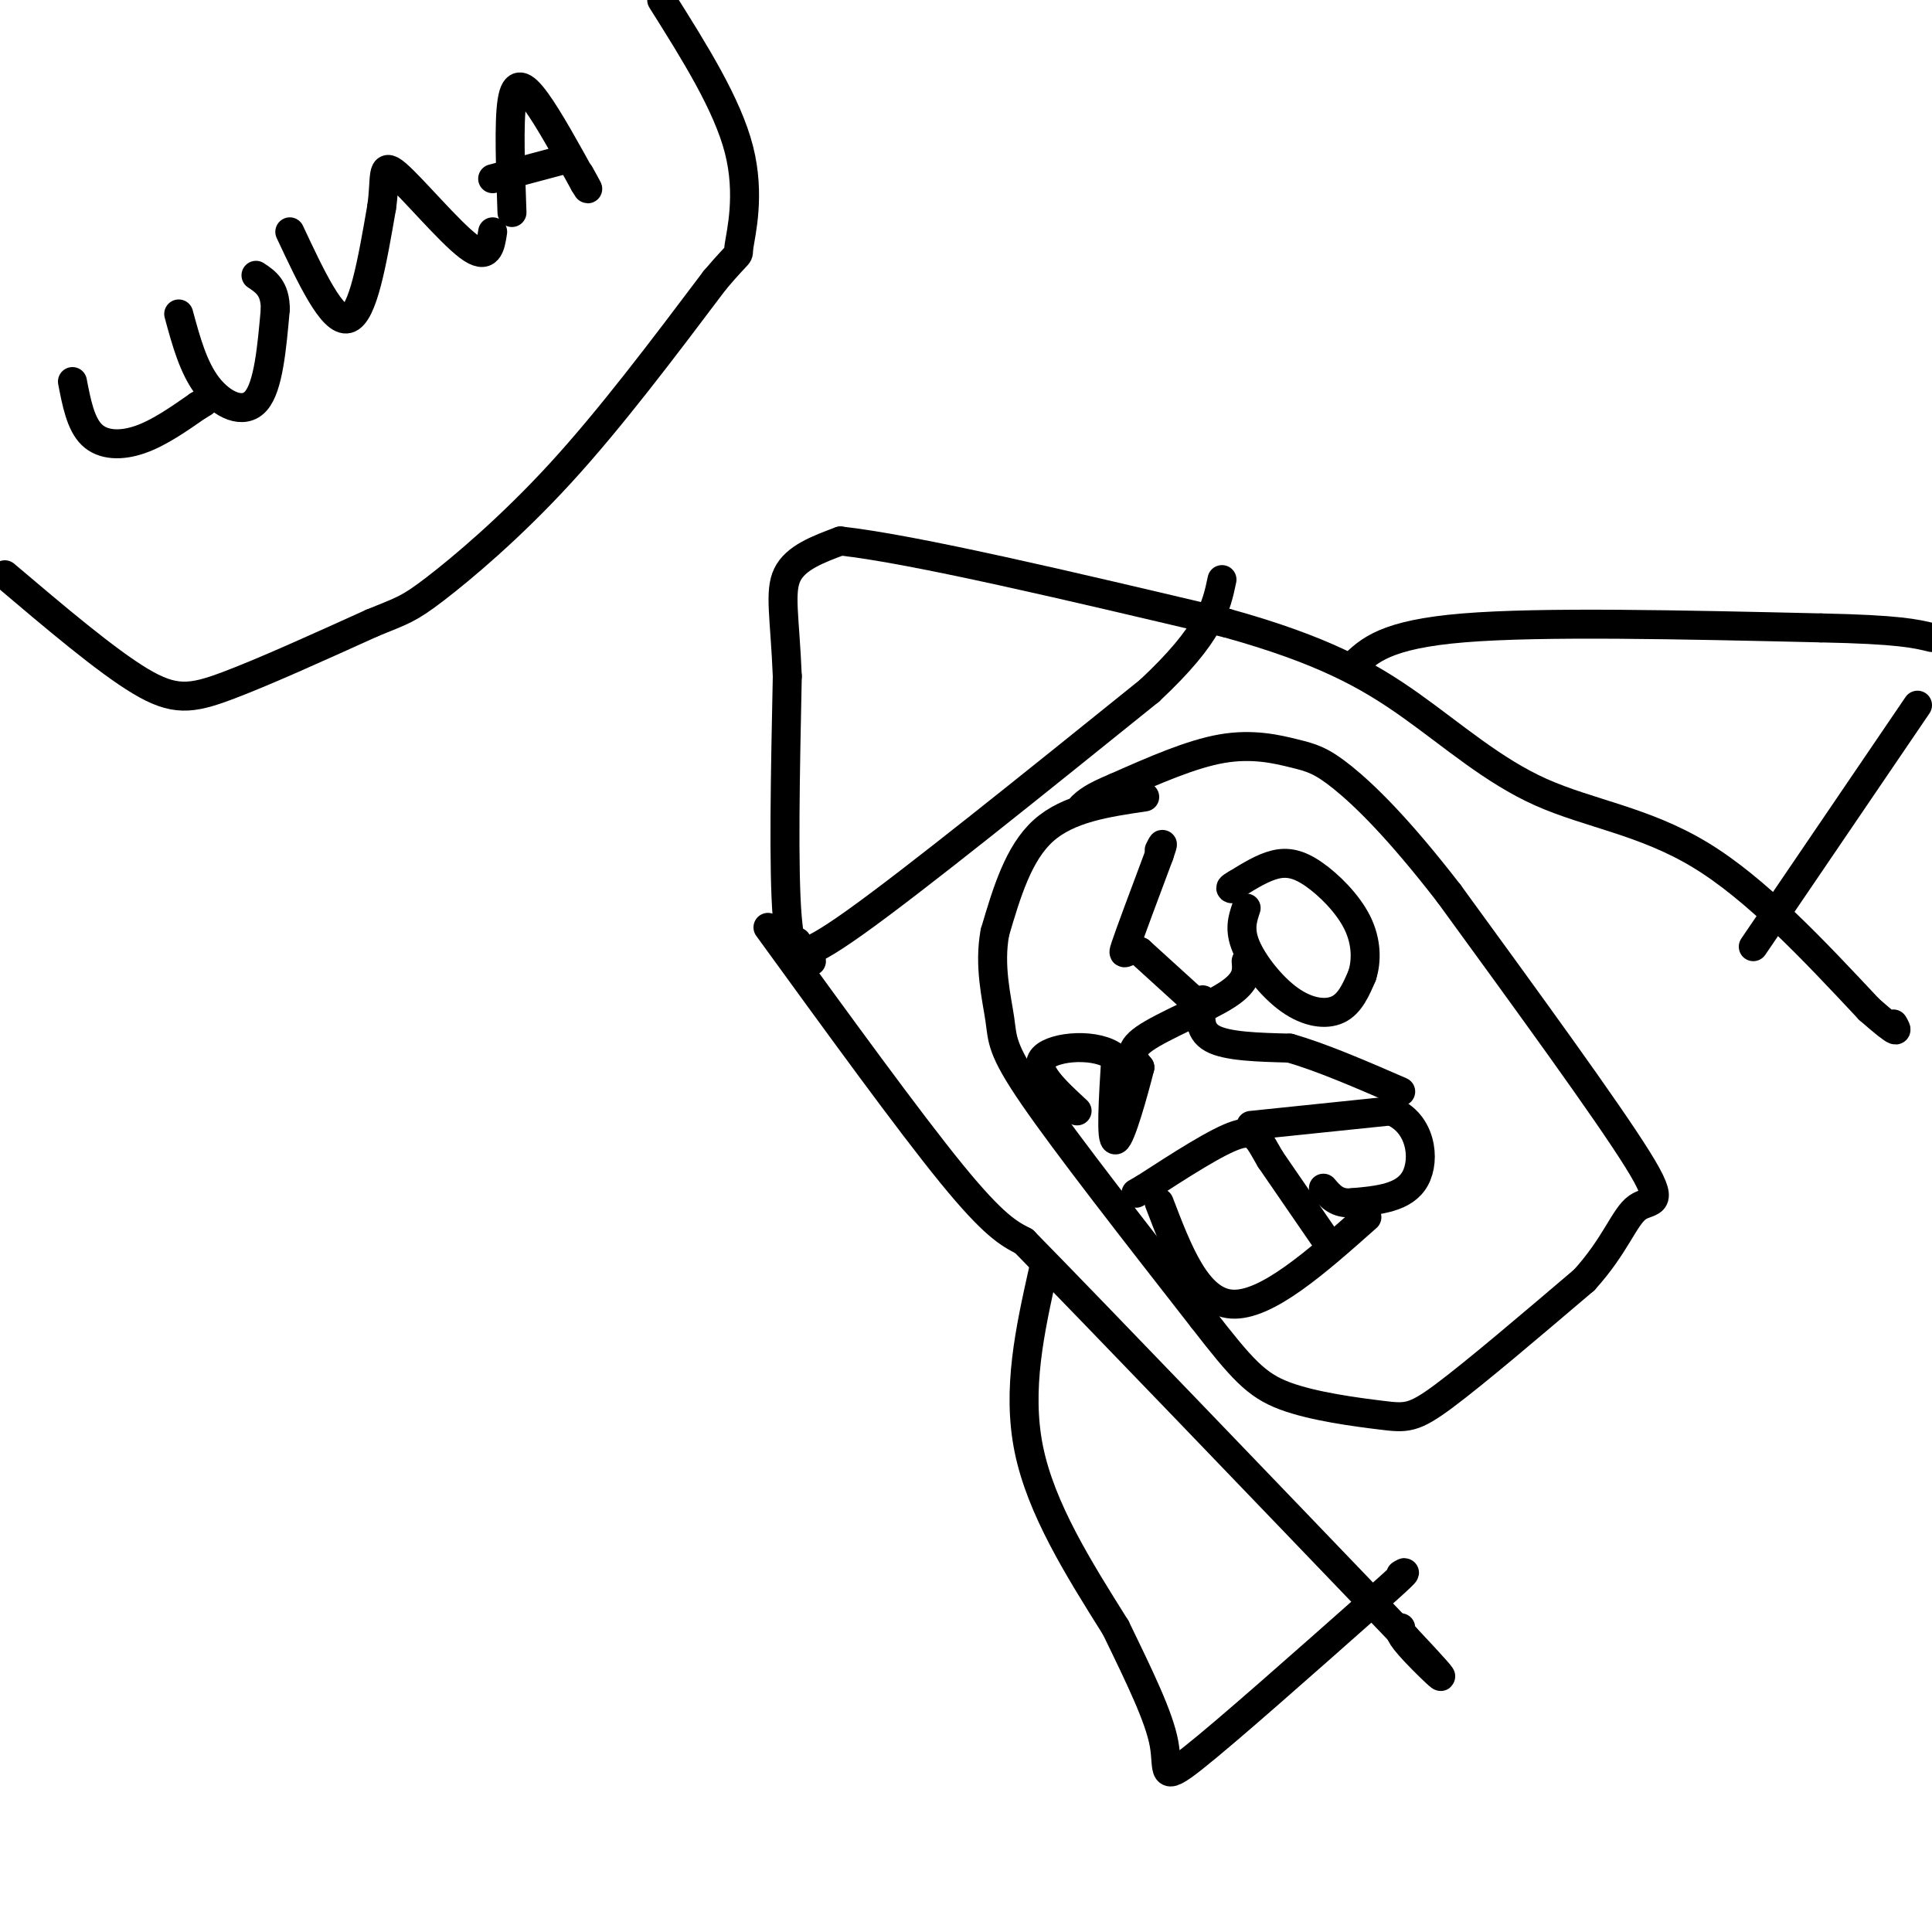 <svg viewBox='0 0 400 400' version='1.1' xmlns='http://www.w3.org/2000/svg' xmlns:xlink='http://www.w3.org/1999/xlink'><g fill='none' stroke='rgb(0,0,0)' stroke-width='6' stroke-linecap='round' stroke-linejoin='round'><path d='M1,119c10.489,8.889 20.978,17.778 28,22c7.022,4.222 10.578,3.778 18,1c7.422,-2.778 18.711,-7.889 30,-13'/><path d='M77,129c6.417,-2.643 7.458,-2.750 13,-7c5.542,-4.250 15.583,-12.643 26,-24c10.417,-11.357 21.208,-25.679 32,-40'/><path d='M148,58c5.893,-6.952 4.625,-4.333 5,-7c0.375,-2.667 2.393,-10.619 0,-20c-2.393,-9.381 -9.196,-20.190 -16,-31'/><path d='M159,192c14.583,20.083 29.167,40.167 38,51c8.833,10.833 11.917,12.417 15,14'/><path d='M212,257c15.667,16.000 47.333,49.000 79,82'/><path d='M291,339c12.867,13.644 5.533,6.756 2,3c-3.533,-3.756 -3.267,-4.378 -3,-5'/><path d='M168,199c-2.083,0.417 -4.167,0.833 -5,-9c-0.833,-9.833 -0.417,-29.917 0,-50'/><path d='M163,140c-0.489,-12.133 -1.711,-17.467 0,-21c1.711,-3.533 6.356,-5.267 11,-7'/><path d='M174,112c15.167,1.667 47.583,9.333 80,17'/><path d='M254,129c19.761,5.494 29.163,10.730 38,17c8.837,6.270 17.110,13.573 27,18c9.890,4.427 21.397,5.979 33,13c11.603,7.021 23.301,19.510 35,32'/><path d='M387,209c6.667,5.833 5.833,4.417 5,3'/><path d='M237,165c-7.917,1.167 -15.833,2.333 -21,7c-5.167,4.667 -7.583,12.833 -10,21'/><path d='M206,193c-1.321,6.917 0.375,13.708 1,18c0.625,4.292 0.179,6.083 7,16c6.821,9.917 20.911,27.958 35,46'/><path d='M249,273c8.167,10.510 11.086,13.786 17,16c5.914,2.214 14.823,3.365 20,4c5.177,0.635 6.622,0.753 13,-4c6.378,-4.753 17.689,-14.376 29,-24'/><path d='M328,265c6.512,-7.167 8.292,-13.083 11,-15c2.708,-1.917 6.345,0.167 0,-10c-6.345,-10.167 -22.673,-32.583 -39,-55'/><path d='M300,185c-10.579,-13.683 -17.526,-20.389 -22,-24c-4.474,-3.611 -6.474,-4.126 -10,-5c-3.526,-0.874 -8.579,-2.107 -15,-1c-6.421,1.107 -14.211,4.553 -22,8'/><path d='M231,163c-4.833,2.000 -5.917,3.000 -7,4'/><path d='M258,188c-0.750,2.238 -1.500,4.476 0,8c1.500,3.524 5.250,8.333 9,11c3.750,2.667 7.500,3.190 10,2c2.500,-1.190 3.750,-4.095 5,-7'/><path d='M282,202c0.990,-3.013 0.967,-7.045 -1,-11c-1.967,-3.955 -5.876,-7.834 -9,-10c-3.124,-2.166 -5.464,-2.619 -8,-2c-2.536,0.619 -5.268,2.309 -8,4'/><path d='M256,183c-1.500,0.833 -1.250,0.917 -1,1'/><path d='M258,199c0.178,2.089 0.356,4.178 -4,7c-4.356,2.822 -13.244,6.378 -17,9c-3.756,2.622 -2.378,4.311 -1,6'/><path d='M236,221c-1.267,5.022 -3.933,14.578 -5,15c-1.067,0.422 -0.533,-8.289 0,-17'/><path d='M231,219c-3.644,-3.133 -12.756,-2.467 -15,0c-2.244,2.467 2.378,6.733 7,11'/><path d='M240,249c3.917,10.250 7.833,20.500 15,21c7.167,0.500 17.583,-8.750 28,-18'/><path d='M274,256c0.000,0.000 -11.000,-16.000 -11,-16'/><path d='M263,240c-2.422,-4.089 -2.978,-6.311 -7,-5c-4.022,1.311 -11.511,6.156 -19,11'/><path d='M237,246c-3.167,1.833 -1.583,0.917 0,0'/><path d='M259,233c0.000,0.000 29.000,-3.000 29,-3'/><path d='M288,230c6.200,2.422 7.200,9.978 5,14c-2.200,4.022 -7.600,4.511 -13,5'/><path d='M280,249c-3.167,0.333 -4.583,-1.333 -6,-3'/><path d='M249,207c-0.500,3.167 -1.000,6.333 2,8c3.000,1.667 9.500,1.833 16,2'/><path d='M267,217c6.500,1.833 14.750,5.417 23,9'/><path d='M247,207c0.000,0.000 -11.000,-10.000 -11,-10'/><path d='M236,197c-2.689,-0.933 -3.911,1.733 -3,-1c0.911,-2.733 3.956,-10.867 7,-19'/><path d='M240,177c1.167,-3.333 0.583,-2.167 0,-1'/><path d='M165,195c-0.083,2.333 -0.167,4.667 12,-4c12.167,-8.667 36.583,-28.333 61,-48'/><path d='M238,143c12.667,-11.833 13.833,-17.417 15,-23'/><path d='M216,263c-2.750,12.333 -5.500,24.667 -3,37c2.500,12.333 10.250,24.667 18,37'/><path d='M231,337c5.143,10.583 9.000,18.542 10,24c1.000,5.458 -0.857,8.417 6,3c6.857,-5.417 22.429,-19.208 38,-33'/><path d='M285,331c7.167,-6.333 6.083,-5.667 5,-5'/><path d='M280,138c3.417,-3.333 6.833,-6.667 23,-8c16.167,-1.333 45.083,-0.667 74,0'/><path d='M377,130c16.167,0.333 19.583,1.167 23,2'/><path d='M397,146c0.000,0.000 -34.000,50.000 -34,50'/><path d='M15,79c0.844,4.378 1.689,8.756 4,11c2.311,2.244 6.089,2.356 10,1c3.911,-1.356 7.956,-4.178 12,-7'/><path d='M41,84c2.000,-1.167 1.000,-0.583 0,0'/><path d='M37,65c1.511,5.578 3.022,11.156 6,15c2.978,3.844 7.422,5.956 10,3c2.578,-2.956 3.289,-10.978 4,-19'/><path d='M57,64c0.000,-4.333 -2.000,-5.667 -4,-7'/><path d='M60,48c4.417,9.417 8.833,18.833 12,18c3.167,-0.833 5.083,-11.917 7,-23'/><path d='M79,43c0.929,-6.071 -0.250,-9.750 3,-7c3.250,2.750 10.929,11.929 15,15c4.071,3.071 4.536,0.036 5,-3'/><path d='M106,44c-0.333,-9.333 -0.667,-18.667 0,-23c0.667,-4.333 2.333,-3.667 5,0c2.667,3.667 6.333,10.333 10,17'/><path d='M121,38c1.500,2.500 0.250,0.250 -1,-2'/><path d='M102,37c0.000,0.000 15.000,-4.000 15,-4'/></g>
</svg>